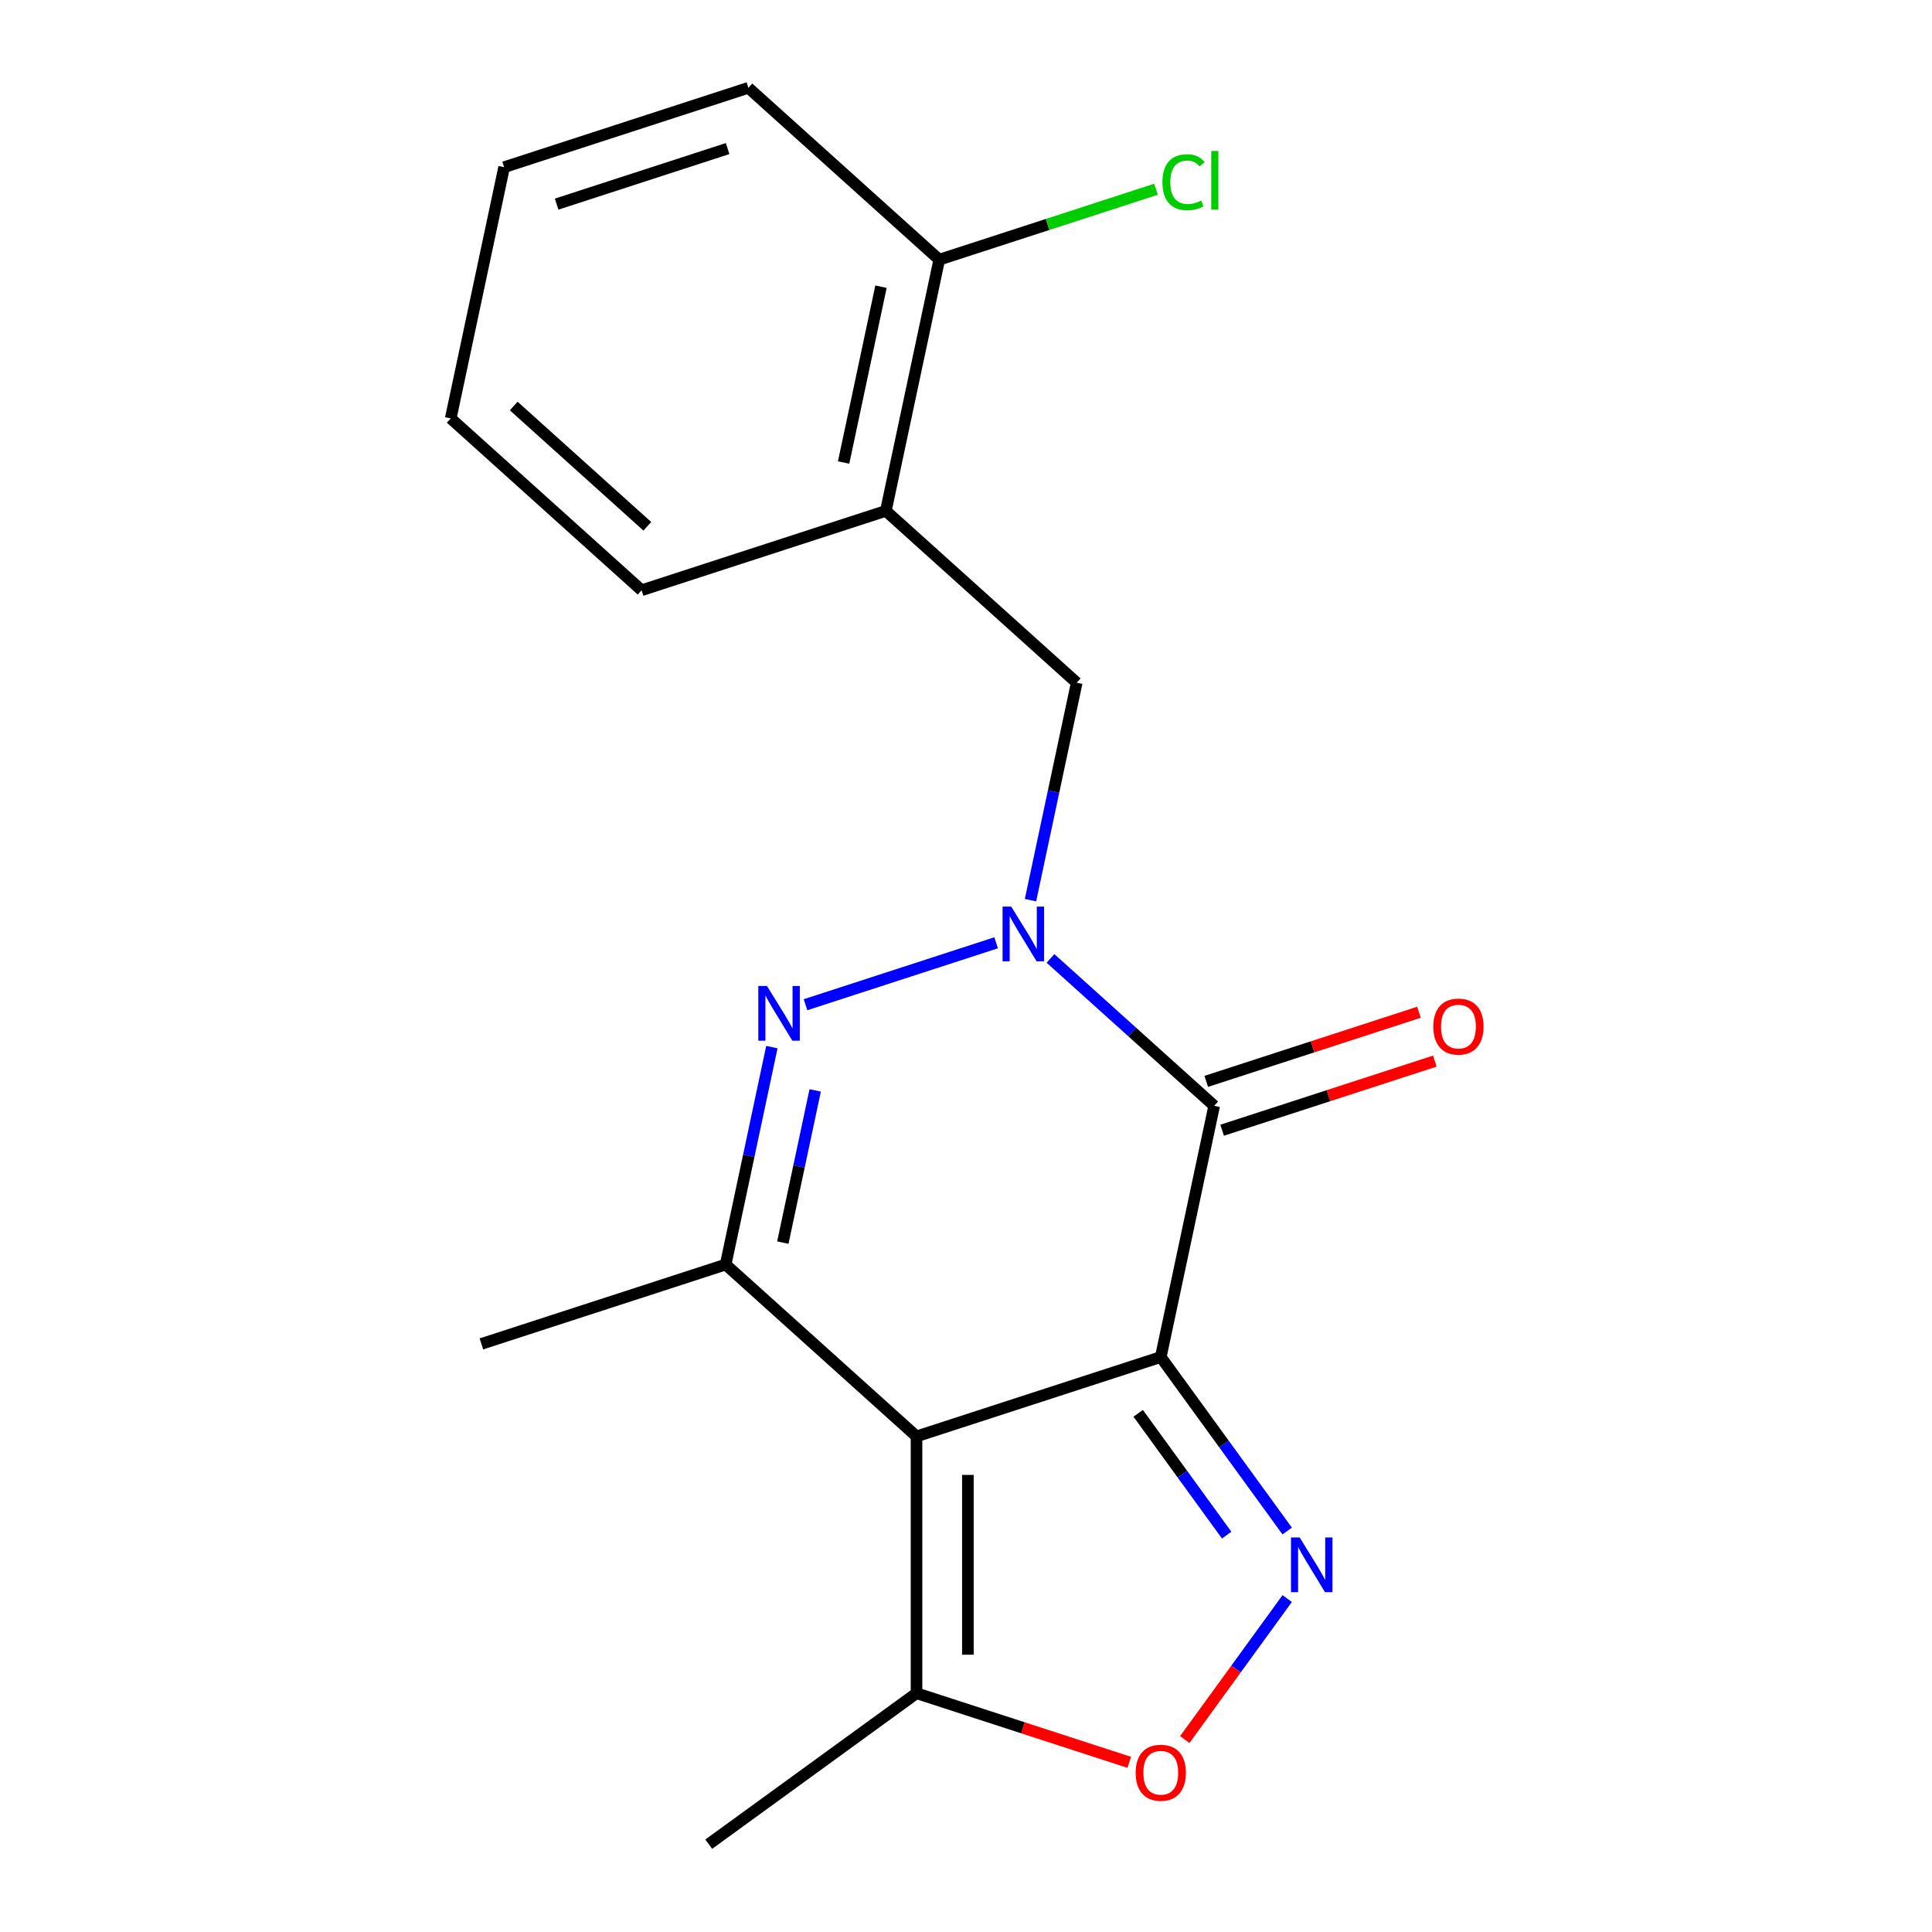 <?xml version='1.0' encoding='iso-8859-1'?>
<svg version='1.1' baseProfile='full'
              xmlns='http://www.w3.org/2000/svg'
                      xmlns:rdkit='http://www.rdkit.org/xml'
                      xmlns:xlink='http://www.w3.org/1999/xlink'
                  xml:space='preserve'
width='1000px' height='1000px' viewBox='0 0 1000 1000'>
<!-- END OF HEADER -->
<rect style='opacity:1.0;fill:#FFFFFF;stroke:none' width='1000' height='1000' x='0' y='0'> </rect>
<path class='bond-0' d='M 600.817,702.395 L 474.389,743.474' style='fill:none;fill-rule:evenodd;stroke:#000000;stroke-width:6px;stroke-linecap:butt;stroke-linejoin:miter;stroke-opacity:1' />
<path class='bond-2' d='M 600.817,702.395 L 628.456,572.365' style='fill:none;fill-rule:evenodd;stroke:#000000;stroke-width:6px;stroke-linecap:butt;stroke-linejoin:miter;stroke-opacity:1' />
<path class='bond-4' d='M 600.817,702.395 L 633.535,747.426' style='fill:none;fill-rule:evenodd;stroke:#000000;stroke-width:6px;stroke-linecap:butt;stroke-linejoin:miter;stroke-opacity:1' />
<path class='bond-4' d='M 633.535,747.426 L 666.252,792.458' style='fill:none;fill-rule:evenodd;stroke:#0000FF;stroke-width:6px;stroke-linecap:butt;stroke-linejoin:miter;stroke-opacity:1' />
<path class='bond-4' d='M 589.123,731.532 L 612.025,763.054' style='fill:none;fill-rule:evenodd;stroke:#000000;stroke-width:6px;stroke-linecap:butt;stroke-linejoin:miter;stroke-opacity:1' />
<path class='bond-4' d='M 612.025,763.054 L 634.927,794.576' style='fill:none;fill-rule:evenodd;stroke:#0000FF;stroke-width:6px;stroke-linecap:butt;stroke-linejoin:miter;stroke-opacity:1' />
<path class='bond-5' d='M 474.389,743.474 L 375.6,654.523' style='fill:none;fill-rule:evenodd;stroke:#000000;stroke-width:6px;stroke-linecap:butt;stroke-linejoin:miter;stroke-opacity:1' />
<path class='bond-7' d='M 474.389,743.474 L 474.389,876.409' style='fill:none;fill-rule:evenodd;stroke:#000000;stroke-width:6px;stroke-linecap:butt;stroke-linejoin:miter;stroke-opacity:1' />
<path class='bond-7' d='M 500.976,763.414 L 500.976,856.468' style='fill:none;fill-rule:evenodd;stroke:#000000;stroke-width:6px;stroke-linecap:butt;stroke-linejoin:miter;stroke-opacity:1' />
<path class='bond-1' d='M 543.73,496.078 L 586.093,534.221' style='fill:none;fill-rule:evenodd;stroke:#0000FF;stroke-width:6px;stroke-linecap:butt;stroke-linejoin:miter;stroke-opacity:1' />
<path class='bond-1' d='M 586.093,534.221 L 628.456,572.365' style='fill:none;fill-rule:evenodd;stroke:#000000;stroke-width:6px;stroke-linecap:butt;stroke-linejoin:miter;stroke-opacity:1' />
<path class='bond-3' d='M 515.603,487.984 L 416.932,520.044' style='fill:none;fill-rule:evenodd;stroke:#0000FF;stroke-width:6px;stroke-linecap:butt;stroke-linejoin:miter;stroke-opacity:1' />
<path class='bond-8' d='M 533.383,465.931 L 545.344,409.658' style='fill:none;fill-rule:evenodd;stroke:#0000FF;stroke-width:6px;stroke-linecap:butt;stroke-linejoin:miter;stroke-opacity:1' />
<path class='bond-8' d='M 545.344,409.658 L 557.305,353.385' style='fill:none;fill-rule:evenodd;stroke:#000000;stroke-width:6px;stroke-linecap:butt;stroke-linejoin:miter;stroke-opacity:1' />
<path class='bond-10' d='M 632.564,585.008 L 687.616,567.121' style='fill:none;fill-rule:evenodd;stroke:#000000;stroke-width:6px;stroke-linecap:butt;stroke-linejoin:miter;stroke-opacity:1' />
<path class='bond-10' d='M 687.616,567.121 L 742.669,549.233' style='fill:none;fill-rule:evenodd;stroke:#FF0000;stroke-width:6px;stroke-linecap:butt;stroke-linejoin:miter;stroke-opacity:1' />
<path class='bond-10' d='M 624.348,559.723 L 679.401,541.835' style='fill:none;fill-rule:evenodd;stroke:#000000;stroke-width:6px;stroke-linecap:butt;stroke-linejoin:miter;stroke-opacity:1' />
<path class='bond-10' d='M 679.401,541.835 L 734.453,523.947' style='fill:none;fill-rule:evenodd;stroke:#FF0000;stroke-width:6px;stroke-linecap:butt;stroke-linejoin:miter;stroke-opacity:1' />
<path class='bond-20' d='M 399.522,541.977 L 387.561,598.25' style='fill:none;fill-rule:evenodd;stroke:#0000FF;stroke-width:6px;stroke-linecap:butt;stroke-linejoin:miter;stroke-opacity:1' />
<path class='bond-20' d='M 387.561,598.25 L 375.6,654.523' style='fill:none;fill-rule:evenodd;stroke:#000000;stroke-width:6px;stroke-linecap:butt;stroke-linejoin:miter;stroke-opacity:1' />
<path class='bond-20' d='M 421.939,564.387 L 413.567,603.778' style='fill:none;fill-rule:evenodd;stroke:#0000FF;stroke-width:6px;stroke-linecap:butt;stroke-linejoin:miter;stroke-opacity:1' />
<path class='bond-20' d='M 413.567,603.778 L 405.194,643.169' style='fill:none;fill-rule:evenodd;stroke:#000000;stroke-width:6px;stroke-linecap:butt;stroke-linejoin:miter;stroke-opacity:1' />
<path class='bond-6' d='M 666.252,827.425 L 639.748,863.905' style='fill:none;fill-rule:evenodd;stroke:#0000FF;stroke-width:6px;stroke-linecap:butt;stroke-linejoin:miter;stroke-opacity:1' />
<path class='bond-6' d='M 639.748,863.905 L 613.243,900.384' style='fill:none;fill-rule:evenodd;stroke:#FF0000;stroke-width:6px;stroke-linecap:butt;stroke-linejoin:miter;stroke-opacity:1' />
<path class='bond-13' d='M 375.6,654.523 L 249.171,695.602' style='fill:none;fill-rule:evenodd;stroke:#000000;stroke-width:6px;stroke-linecap:butt;stroke-linejoin:miter;stroke-opacity:1' />
<path class='bond-19' d='M 584.494,912.184 L 529.442,894.296' style='fill:none;fill-rule:evenodd;stroke:#FF0000;stroke-width:6px;stroke-linecap:butt;stroke-linejoin:miter;stroke-opacity:1' />
<path class='bond-19' d='M 529.442,894.296 L 474.389,876.409' style='fill:none;fill-rule:evenodd;stroke:#000000;stroke-width:6px;stroke-linecap:butt;stroke-linejoin:miter;stroke-opacity:1' />
<path class='bond-14' d='M 474.389,876.409 L 366.843,954.545' style='fill:none;fill-rule:evenodd;stroke:#000000;stroke-width:6px;stroke-linecap:butt;stroke-linejoin:miter;stroke-opacity:1' />
<path class='bond-9' d='M 557.305,353.385 L 458.515,264.435' style='fill:none;fill-rule:evenodd;stroke:#000000;stroke-width:6px;stroke-linecap:butt;stroke-linejoin:miter;stroke-opacity:1' />
<path class='bond-11' d='M 458.515,264.435 L 486.154,134.405' style='fill:none;fill-rule:evenodd;stroke:#000000;stroke-width:6px;stroke-linecap:butt;stroke-linejoin:miter;stroke-opacity:1' />
<path class='bond-11' d='M 436.655,239.403 L 456.002,148.382' style='fill:none;fill-rule:evenodd;stroke:#000000;stroke-width:6px;stroke-linecap:butt;stroke-linejoin:miter;stroke-opacity:1' />
<path class='bond-15' d='M 458.515,264.435 L 332.087,305.514' style='fill:none;fill-rule:evenodd;stroke:#000000;stroke-width:6px;stroke-linecap:butt;stroke-linejoin:miter;stroke-opacity:1' />
<path class='bond-12' d='M 486.154,134.405 L 542.247,116.18' style='fill:none;fill-rule:evenodd;stroke:#000000;stroke-width:6px;stroke-linecap:butt;stroke-linejoin:miter;stroke-opacity:1' />
<path class='bond-12' d='M 542.247,116.18 L 598.339,97.954' style='fill:none;fill-rule:evenodd;stroke:#00CC00;stroke-width:6px;stroke-linecap:butt;stroke-linejoin:miter;stroke-opacity:1' />
<path class='bond-16' d='M 486.154,134.405 L 387.364,45.455' style='fill:none;fill-rule:evenodd;stroke:#000000;stroke-width:6px;stroke-linecap:butt;stroke-linejoin:miter;stroke-opacity:1' />
<path class='bond-17' d='M 332.087,305.514 L 233.298,216.563' style='fill:none;fill-rule:evenodd;stroke:#000000;stroke-width:6px;stroke-linecap:butt;stroke-linejoin:miter;stroke-opacity:1' />
<path class='bond-17' d='M 335.059,272.413 L 265.906,210.148' style='fill:none;fill-rule:evenodd;stroke:#000000;stroke-width:6px;stroke-linecap:butt;stroke-linejoin:miter;stroke-opacity:1' />
<path class='bond-21' d='M 387.364,45.455 L 260.936,86.534' style='fill:none;fill-rule:evenodd;stroke:#000000;stroke-width:6px;stroke-linecap:butt;stroke-linejoin:miter;stroke-opacity:1' />
<path class='bond-21' d='M 376.616,76.902 L 288.116,105.657' style='fill:none;fill-rule:evenodd;stroke:#000000;stroke-width:6px;stroke-linecap:butt;stroke-linejoin:miter;stroke-opacity:1' />
<path class='bond-18' d='M 233.298,216.563 L 260.936,86.534' style='fill:none;fill-rule:evenodd;stroke:#000000;stroke-width:6px;stroke-linecap:butt;stroke-linejoin:miter;stroke-opacity:1' />
<path  class='atom-2' d='M 523.406 469.255
L 532.686 484.255
Q 533.606 485.735, 535.086 488.415
Q 536.566 491.095, 536.646 491.255
L 536.646 469.255
L 540.406 469.255
L 540.406 497.575
L 536.526 497.575
L 526.566 481.175
Q 525.406 479.255, 524.166 477.055
Q 522.966 474.855, 522.606 474.175
L 522.606 497.575
L 518.926 497.575
L 518.926 469.255
L 523.406 469.255
' fill='#0000FF'/>
<path  class='atom-4' d='M 396.978 510.334
L 406.258 525.334
Q 407.178 526.814, 408.658 529.494
Q 410.138 532.174, 410.218 532.334
L 410.218 510.334
L 413.978 510.334
L 413.978 538.654
L 410.098 538.654
L 400.138 522.254
Q 398.978 520.334, 397.738 518.134
Q 396.538 515.934, 396.178 515.254
L 396.178 538.654
L 392.498 538.654
L 392.498 510.334
L 396.978 510.334
' fill='#0000FF'/>
<path  class='atom-5' d='M 672.694 795.781
L 681.974 810.781
Q 682.894 812.261, 684.374 814.941
Q 685.854 817.621, 685.934 817.781
L 685.934 795.781
L 689.694 795.781
L 689.694 824.101
L 685.814 824.101
L 675.854 807.701
Q 674.694 805.781, 673.454 803.581
Q 672.254 801.381, 671.894 800.701
L 671.894 824.101
L 668.214 824.101
L 668.214 795.781
L 672.694 795.781
' fill='#0000FF'/>
<path  class='atom-7' d='M 587.817 917.568
Q 587.817 910.768, 591.177 906.968
Q 594.537 903.168, 600.817 903.168
Q 607.097 903.168, 610.457 906.968
Q 613.817 910.768, 613.817 917.568
Q 613.817 924.448, 610.417 928.368
Q 607.017 932.248, 600.817 932.248
Q 594.577 932.248, 591.177 928.368
Q 587.817 924.488, 587.817 917.568
M 600.817 929.048
Q 605.137 929.048, 607.457 926.168
Q 609.817 923.248, 609.817 917.568
Q 609.817 912.008, 607.457 909.208
Q 605.137 906.368, 600.817 906.368
Q 596.497 906.368, 594.137 909.168
Q 591.817 911.968, 591.817 917.568
Q 591.817 923.288, 594.137 926.168
Q 596.497 929.048, 600.817 929.048
' fill='#FF0000'/>
<path  class='atom-11' d='M 741.884 531.366
Q 741.884 524.566, 745.244 520.766
Q 748.604 516.966, 754.884 516.966
Q 761.164 516.966, 764.524 520.766
Q 767.884 524.566, 767.884 531.366
Q 767.884 538.246, 764.484 542.166
Q 761.084 546.046, 754.884 546.046
Q 748.644 546.046, 745.244 542.166
Q 741.884 538.286, 741.884 531.366
M 754.884 542.846
Q 759.204 542.846, 761.524 539.966
Q 763.884 537.046, 763.884 531.366
Q 763.884 525.806, 761.524 523.006
Q 759.204 520.166, 754.884 520.166
Q 750.564 520.166, 748.204 522.966
Q 745.884 525.766, 745.884 531.366
Q 745.884 537.086, 748.204 539.966
Q 750.564 542.846, 754.884 542.846
' fill='#FF0000'/>
<path  class='atom-13' d='M 601.662 94.306
Q 601.662 87.266, 604.942 83.586
Q 608.262 79.866, 614.542 79.866
Q 620.382 79.866, 623.502 83.986
L 620.862 86.146
Q 618.582 83.146, 614.542 83.146
Q 610.262 83.146, 607.982 86.026
Q 605.742 88.866, 605.742 94.306
Q 605.742 99.906, 608.062 102.786
Q 610.422 105.666, 614.982 105.666
Q 618.102 105.666, 621.742 103.786
L 622.862 106.786
Q 621.382 107.746, 619.142 108.306
Q 616.902 108.866, 614.422 108.866
Q 608.262 108.866, 604.942 105.106
Q 601.662 101.346, 601.662 94.306
' fill='#00CC00'/>
<path  class='atom-13' d='M 626.942 78.146
L 630.622 78.146
L 630.622 108.506
L 626.942 108.506
L 626.942 78.146
' fill='#00CC00'/>
</svg>
